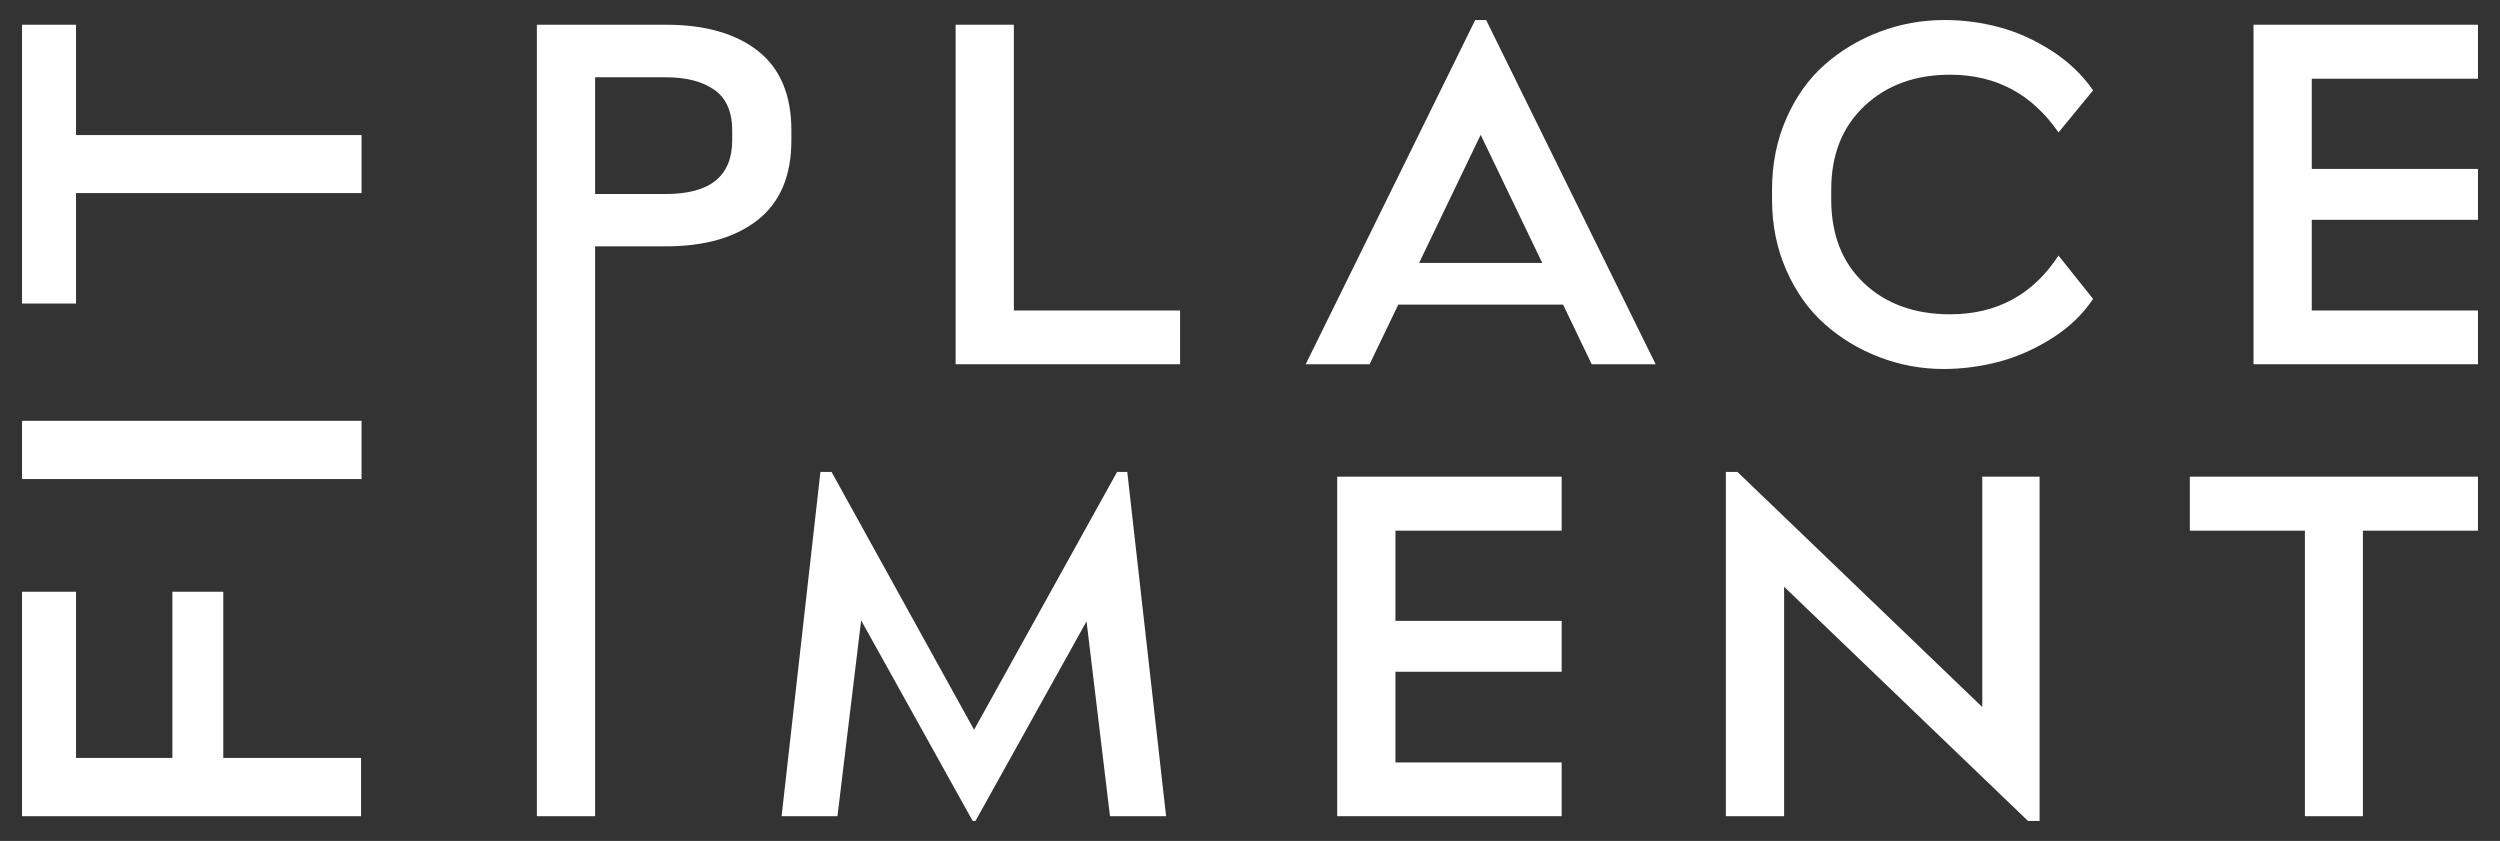 <?xml version="1.0" encoding="UTF-8"?>
<!-- Generator: Adobe Illustrator 25.0.0, SVG Export Plug-In . SVG Version: 6.00 Build 0)  -->
<svg xmlns="http://www.w3.org/2000/svg" xmlns:xlink="http://www.w3.org/1999/xlink" version="1.1" id="Capa_1" x="0px" y="0px" width="522.125px" height="175.625px" viewBox="0 0 522.125 175.625" xml:space="preserve">
<rect x="0" y="0" width="522.125" height="175.625" fill="#333333" stroke="none"/>
<g>
	<g>
		<g>
			<path fill="#FFFFFF" d="M75.409,170.461H4.601v-46.877h11.276v34.715h20.126v-34.715h10.628     v34.715h28.778V170.461z"></path>
		</g>
		<g>
			<path fill="#FFFFFF" d="M75.51,100.049H4.601v-12.163h70.909V100.049z"></path>
		</g>
		<g>
			<path fill="#FFFFFF" d="M75.51,40.319H15.877v23.078H4.601V5.164h11.276v23.043h59.633     V40.319z"></path>
		</g>
	</g>
	<g>
		<g>
			<path fill="#FFFFFF" d="M139.074,51.448h-14.784v119.013h-12.165V5.164h26.949     c8.174,0,14.587,1.829,19.237,5.486c4.648,3.662,6.971,9.199,6.971,16.615v2.031     c0,7.384-2.332,12.921-6.996,16.611C153.619,49.601,147.216,51.448,139.074,51.448z      M124.29,40.517h14.784c9.231,0,13.847-3.74,13.847-11.221v-2.031     c0-3.92-1.245-6.755-3.733-8.505c-2.49-1.746-5.861-2.619-10.113-2.619     h-14.784V40.517z"></path>
		</g>
		<g>
			<path fill="#FFFFFF" d="M199.58,76.073V5.164h12.165v59.683H246.458v11.225H199.58z"></path>
		</g>
		<g>
			<path fill="#FFFFFF" d="M272.695,76.073l35.406-71.897h2.275l35.404,71.897h-13.351     l-5.983-12.462h-34.416l-5.985,12.462H272.695z M296.381,54.908h25.713     L309.238,28.157L296.381,54.908z"></path>
		</g>
		<g>
			<path fill="#FFFFFF" d="M429.919,53.374l7.221,9.052     c-2.176,3.262-5.087,6.033-8.728,8.308c-3.644,2.274-7.361,3.896-11.15,4.871     c-3.793,0.97-7.566,1.457-11.324,1.457c-4.648,0-9.123-0.823-13.426-2.472     c-4.301-1.65-8.117-3.956-11.446-6.92c-3.331-2.968-5.992-6.709-7.986-11.225     c-1.997-4.517-2.991-9.447-2.991-14.786v-2.026     c0-5.408,0.995-10.375,2.991-14.91c1.994-4.531,4.664-8.276,8.009-11.225     c3.347-2.95,7.18-5.238,11.499-6.874c4.317-1.631,8.834-2.445,13.548-2.445     c3.857,0,7.664,0.501,11.423,1.507c3.756,1.006,7.4,2.647,10.927,4.921     c3.529,2.274,6.412,5.027,8.655,8.257l-7.221,8.799     c-5.537-8.041-13.086-12.062-22.646-12.062c-7.285,0-13.245,2.173-17.876,6.525     c-4.632,4.351-6.948,10.187-6.948,17.507v2.026     c0,7.352,2.291,13.187,6.874,17.507c4.581,4.319,10.566,6.474,17.95,6.474     C417.03,65.637,424.58,61.553,429.919,53.374z"></path>
		</g>
		<g>
			<path fill="#FFFFFF" d="M470.646,76.073V5.164h46.877v11.276h-34.712v18.839h34.712v10.628     h-34.712v18.94h34.712v11.225H470.646z"></path>
		</g>
	</g>
	<g>
		<g>
			<path fill="#FFFFFF" d="M163.237,170.461l8.108-71.897h2.325l29.768,53.848l29.867-53.848     h2.125l8.11,71.897H231.82l-4.896-40.697l-23.191,41.685h-0.593l-23.292-41.883     l-4.944,40.895H163.237z"></path>
		</g>
		<g>
			<path fill="#FFFFFF" d="M279.272,170.461V99.552h46.877v11.276h-34.712v18.839h34.712v10.628     h-34.712v18.94h34.712v11.225H279.272z"></path>
		</g>
		<g>
			<path fill="#FFFFFF" d="M360.446,170.461V98.565h2.424l51.13,49.101V99.552h11.965v71.897     h-2.424l-50.93-48.904v47.916H360.446z"></path>
		</g>
		<g>
			<path fill="#FFFFFF" d="M481.378,170.461v-59.633h-24.031v-11.276h60.177v11.276H493.492v59.633     H481.378z"></path>
		</g>
	</g>
</g>
</svg>

